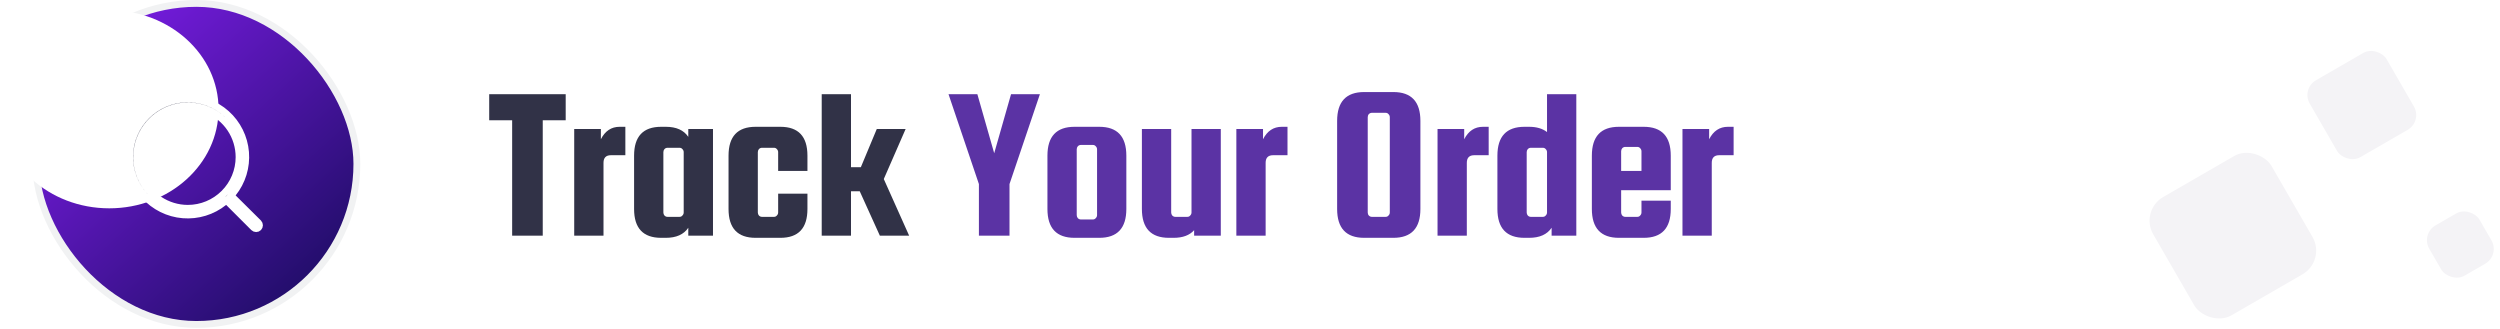 <svg xmlns="http://www.w3.org/2000/svg" fill="none" viewBox="254.5 38 732.04 96.32">
  <path
    d="M397.745 73.208V65.592H420.145V73.208H413.425V107H404.465V73.208H397.745ZM435.95 75.128H437.614V83.448H433.39C431.939 83.448 431.214 84.195 431.214 85.688V107H422.638V75.768H430.446V78.776C431.683 76.344 433.518 75.128 435.95 75.128ZM456.042 75.768H463.274V107H456.042V104.696C454.719 106.659 452.522 107.64 449.45 107.64H448.106C442.815 107.64 440.17 104.824 440.17 99.192V83.576C440.17 77.944 442.815 75.128 448.106 75.128H449.45C452.522 75.128 454.719 76.109 456.042 78.072V75.768ZM454.698 100.216V82.552C454.698 82.211 454.57 81.912 454.314 81.656C454.101 81.4 453.823 81.272 453.482 81.272H449.962C449.621 81.272 449.322 81.4 449.066 81.656C448.853 81.912 448.746 82.211 448.746 82.552V100.216C448.746 100.557 448.853 100.856 449.066 101.112C449.322 101.368 449.621 101.496 449.962 101.496H453.482C453.823 101.496 454.101 101.368 454.314 101.112C454.57 100.856 454.698 100.557 454.698 100.216ZM490.932 88.056H482.356V82.552C482.356 82.211 482.228 81.912 481.972 81.656C481.758 81.4 481.481 81.272 481.14 81.272H477.62C477.278 81.272 476.98 81.4 476.724 81.656C476.51 81.912 476.404 82.211 476.404 82.552V100.216C476.404 100.557 476.51 100.856 476.724 101.112C476.98 101.368 477.278 101.496 477.62 101.496H481.14C481.481 101.496 481.758 101.368 481.972 101.112C482.228 100.856 482.356 100.557 482.356 100.216V94.712H490.932V99.192C490.932 104.824 488.286 107.64 482.996 107.64H475.764C470.473 107.64 467.828 104.824 467.828 99.192V83.576C467.828 77.944 470.473 75.128 475.764 75.128H482.996C488.286 75.128 490.932 77.944 490.932 83.576V88.056ZM519.686 75.768L513.286 90.424L520.71 107H512.134L506.246 94.008H503.686V107H495.11V65.592H503.686V86.968H506.566L511.238 75.768H519.686Z"
    fill="#313247"></path>
  <path
    d="M558.995 65.592L550.099 91.896V107H541.139V91.896L532.243 65.592H540.691L545.619 82.872L550.547 65.592H558.995ZM584.312 83.576V99.192C584.312 104.824 581.666 107.64 576.375 107.64H569.144C563.853 107.64 561.207 104.824 561.207 99.192V83.576C561.207 77.944 563.853 75.128 569.144 75.128H576.375C581.666 75.128 584.312 77.944 584.312 83.576ZM575.736 100.984V81.72C575.736 81.379 575.608 81.08 575.351 80.824C575.138 80.568 574.861 80.44 574.52 80.44H571C570.658 80.44 570.36 80.568 570.104 80.824C569.89 81.08 569.783 81.379 569.783 81.72V100.984C569.783 101.325 569.89 101.624 570.104 101.88C570.36 102.136 570.658 102.264 571 102.264H574.52C574.861 102.264 575.138 102.136 575.351 101.88C575.608 101.624 575.736 101.325 575.736 100.984ZM603.393 75.768H611.969V107H604.161V105.4C602.838 106.893 600.833 107.64 598.145 107.64H596.801C591.51 107.64 588.865 104.824 588.865 99.192V75.768H597.441V100.216C597.441 100.557 597.548 100.856 597.761 101.112C598.017 101.368 598.316 101.496 598.657 101.496H602.177C602.518 101.496 602.796 101.368 603.009 101.112C603.265 100.856 603.393 100.557 603.393 100.216V75.768ZM629.835 75.128H631.499V83.448H627.275C625.824 83.448 625.099 84.195 625.099 85.688V107H616.523V75.768H624.331V78.776C625.568 76.344 627.403 75.128 629.835 75.128ZM670.417 73.4V99.192C670.417 104.824 667.771 107.64 662.481 107.64H653.969C648.678 107.64 646.033 104.824 646.033 99.192V73.4C646.033 67.768 648.678 64.952 653.969 64.952H662.481C667.771 64.952 670.417 67.768 670.417 73.4ZM661.457 100.216V72.312C661.457 71.971 661.329 71.672 661.073 71.416C660.859 71.16 660.582 71.032 660.241 71.032H656.209C655.867 71.032 655.569 71.16 655.313 71.416C655.099 71.672 654.993 71.971 654.993 72.312V100.216C654.993 100.557 655.099 100.856 655.313 101.112C655.569 101.368 655.867 101.496 656.209 101.496H660.241C660.582 101.496 660.859 101.368 661.073 101.112C661.329 100.856 661.457 100.557 661.457 100.216ZM688.745 75.128H690.409V83.448H686.185C684.734 83.448 684.009 84.195 684.009 85.688V107H675.433V75.768H683.241V78.776C684.478 76.344 686.313 75.128 688.745 75.128ZM702.245 75.128C704.421 75.128 706.17 75.64 707.493 76.664V65.592H716.069V107H708.837V104.696C707.514 106.659 705.317 107.64 702.245 107.64H700.901C695.61 107.64 692.965 104.824 692.965 99.192V83.576C692.965 77.944 695.61 75.128 700.901 75.128H702.245ZM707.493 100.216V82.552C707.493 82.211 707.365 81.912 707.109 81.656C706.896 81.4 706.618 81.272 706.277 81.272H702.757C702.416 81.272 702.117 81.4 701.861 81.656C701.648 81.912 701.541 82.211 701.541 82.552V100.216C701.541 100.557 701.648 100.856 701.861 101.112C702.117 101.368 702.416 101.496 702.757 101.496H706.277C706.618 101.496 706.896 101.368 707.109 101.112C707.365 100.856 707.493 100.557 707.493 100.216ZM735.79 75.128C741.081 75.128 743.726 77.944 743.726 83.576V93.688H729.198V100.216C729.198 100.557 729.305 100.856 729.518 101.112C729.774 101.368 730.073 101.496 730.414 101.496H733.934C734.276 101.496 734.553 101.368 734.766 101.112C735.022 100.856 735.15 100.557 735.15 100.216V96.76H743.726V99.192C743.726 104.824 741.081 107.64 735.79 107.64H728.558C723.268 107.64 720.622 104.824 720.622 99.192V83.576C720.622 77.944 723.268 75.128 728.558 75.128H735.79ZM729.198 88.056H735.15V82.296C735.15 81.955 735.022 81.656 734.766 81.4C734.553 81.144 734.276 81.016 733.934 81.016H730.414C730.073 81.016 729.774 81.144 729.518 81.4C729.305 81.656 729.198 81.955 729.198 82.296V88.056ZM760.467 75.128H762.131V83.448H757.907C756.456 83.448 755.731 84.195 755.731 85.688V107H747.155V75.768H754.963V78.776C756.2 76.344 758.035 75.128 760.467 75.128Z"
    fill="#5B33A4"></path>
  <rect x="881" y="99.68" width="40" height="40" rx="8" transform="rotate(-30 881 99.68)" fill="#F4F3F6"></rect>
  <rect x="928.321" y="64" width="26" height="26" rx="5" transform="rotate(-30 928.321 64)" fill="#F4F3F6"></rect>
  <rect x="963.321" y="106.5" width="17" height="17" rx="5" transform="rotate(-30 963.321 106.5)" fill="#F4F3F6"></rect>
  <rect x="265" y="39" width="94" height="94" rx="47" fill="url(#paint0_linear_2423_55918)"></rect>
  <rect x="265" y="39" width="94" height="94" rx="47" stroke="#F1F2F3" stroke-width="2"></rect>
  <g filter="url(#filter0_f_2423_55918)">
    <ellipse cx="286.5" cy="70" rx="32" ry="29" fill="white"></ellipse>
  </g>
  <path
    d="M322.72 94.595L322.157 95.297L322.796 95.931L330.207 103.282C330.384 103.468 330.482 103.714 330.482 103.971C330.482 104.228 330.383 104.475 330.205 104.661C330.113 104.753 330.004 104.826 329.885 104.875C329.763 104.926 329.632 104.952 329.5 104.952C329.368 104.952 329.237 104.926 329.115 104.875C328.994 104.825 328.883 104.75 328.79 104.657L328.787 104.654L321.427 97.294L320.793 96.66L320.094 97.221C316.703 99.941 312.398 101.258 308.065 100.902C303.732 100.545 299.7 98.542 296.798 95.304C293.896 92.067 292.346 87.84 292.465 83.494C292.584 79.148 294.363 75.013 297.437 71.938C300.512 68.864 304.647 67.084 308.993 66.965C313.339 66.846 317.566 68.397 320.804 71.299C324.042 74.2 326.045 78.232 326.401 82.565C326.757 86.898 325.44 91.204 322.72 94.595ZM301.166 96.473C303.633 98.121 306.533 99.001 309.5 99.001C313.478 99.001 317.294 97.42 320.107 94.607C322.92 91.794 324.5 87.979 324.5 84.001C324.5 81.034 323.62 78.134 321.972 75.667C320.324 73.201 317.981 71.278 315.24 70.143C312.499 69.007 309.483 68.71 306.574 69.289C303.664 69.868 300.991 71.296 298.893 73.394C296.796 75.492 295.367 78.165 294.788 81.074C294.209 83.984 294.507 87 295.642 89.741C296.777 92.482 298.7 94.825 301.166 96.473Z"
    fill="#0C0C26" stroke="white" stroke-width="2"></path>
  <defs>
    <filter id="filter0_f_2423_55918" x="214.4" y="0.9" width="144.2" height="138.2" filterUnits="userSpaceOnUse"
      color-interpolation-filters="sRGB">
      <feFlood flood-opacity="0" result="BackgroundImageFix"></feFlood>
      <feBlend mode="normal" in="SourceGraphic" in2="BackgroundImageFix" result="shape"></feBlend>
      <feGaussianBlur stdDeviation="20.05" result="effect1_foregroundBlur_2423_55918"></feGaussianBlur>
    </filter>
    <linearGradient id="paint0_linear_2423_55918" x1="275.5" y1="50" x2="344.5" y2="126.5"
      gradientUnits="userSpaceOnUse">
      <stop stop-color="#791CE3"></stop>
      <stop offset="1" stop-color="#1F0D66"></stop>
    </linearGradient>
  </defs>
</svg>
